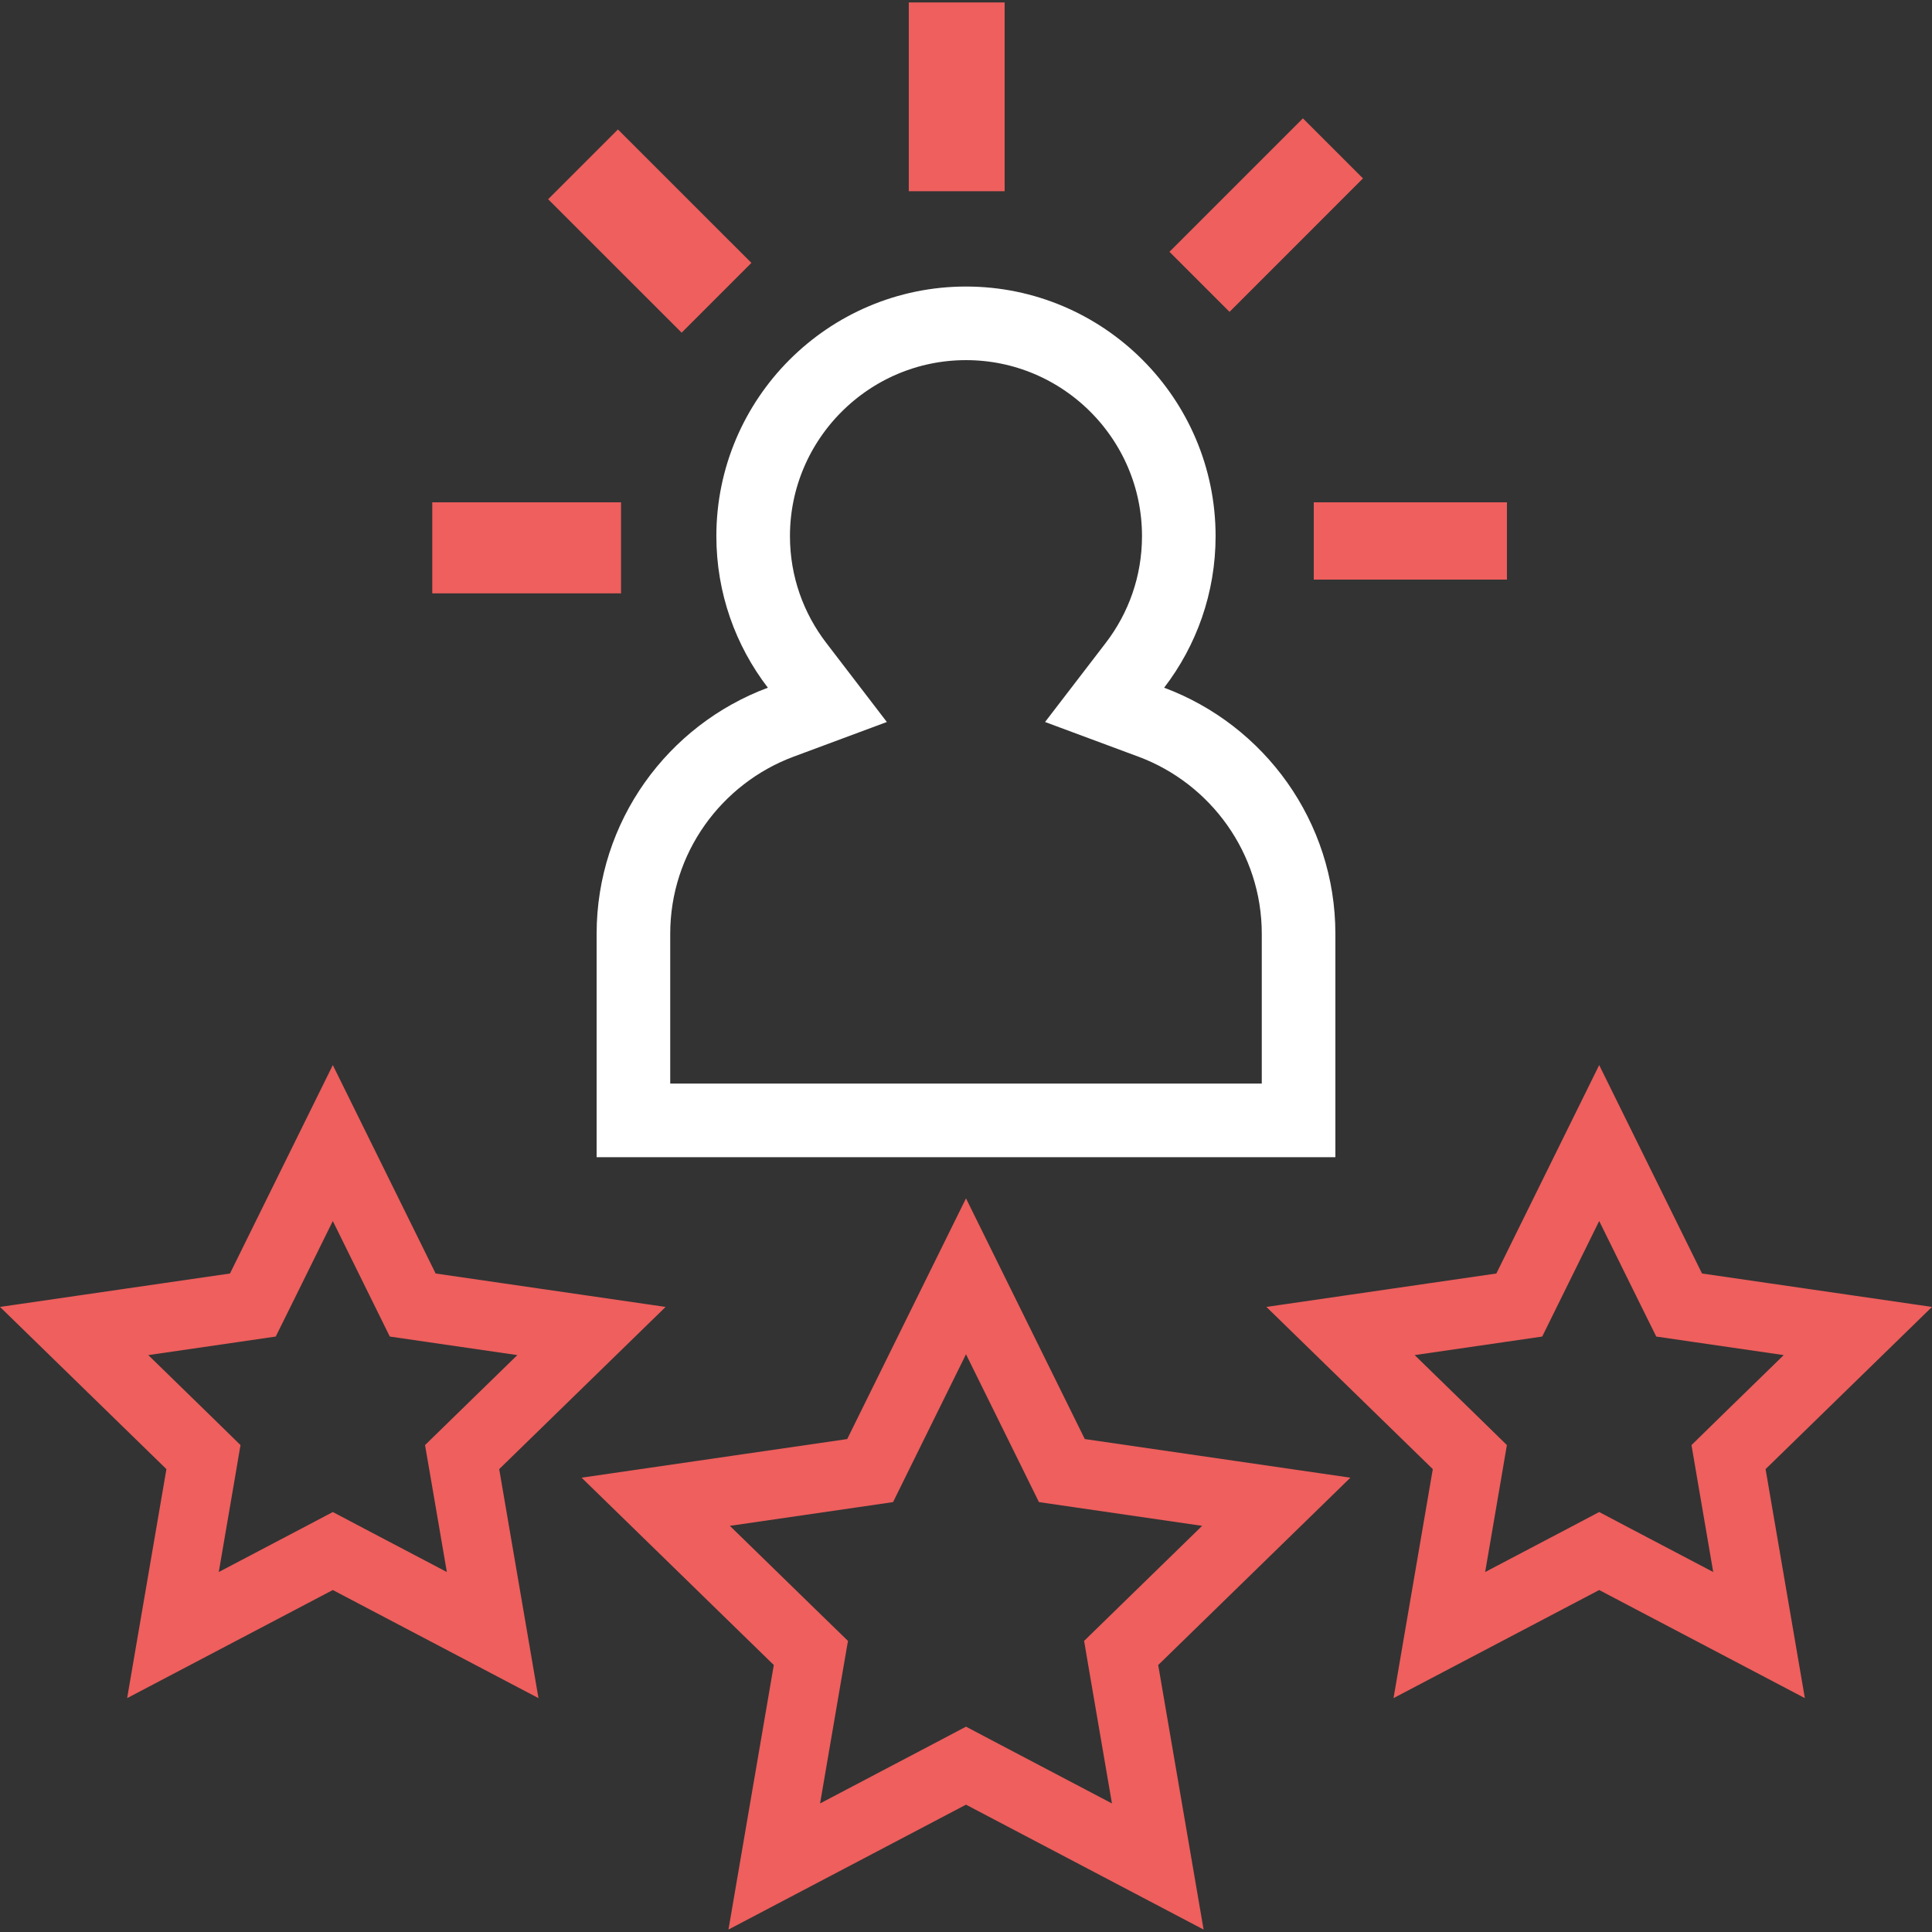 <svg xmlns="http://www.w3.org/2000/svg" fill="none" viewBox="0 0 42 42" height="42" width="42">
<rect x="0" y="0" width="42" height="42" fill="#333333" stroke="none"/>
<g clip-path="url(#clip0_30_107)">
<path stroke-width="1.5" stroke="#EE5F5D" d="M22.91 31.616L23.084 31.969L23.475 32.026L27.745 32.647L24.655 35.659L24.373 35.934L24.439 36.322L25.169 40.576L21.349 38.568L21 38.384L20.651 38.568L16.832 40.576L17.561 36.322L17.628 35.934L17.345 35.659L14.255 32.647L18.526 32.026L18.916 31.969L19.09 31.616L21 27.746L22.91 31.616Z"></path>
<path stroke-width="1.5" stroke="#EE5F5D" d="M36.328 28.017L36.503 28.37L36.893 28.427L40.388 28.935L37.859 31.4L37.577 31.676L37.643 32.064L38.24 35.545L35.114 33.902L34.765 33.718L34.416 33.902L31.29 35.545L31.887 32.064L31.953 31.676L31.671 31.4L29.142 28.935L32.637 28.427L33.028 28.37L33.202 28.017L34.765 24.849L36.328 28.017Z"></path>
<path stroke-width="1.5" stroke="#EE5F5D" d="M8.798 28.017L8.972 28.37L9.363 28.427L12.858 28.935L10.329 31.4L10.046 31.676L10.113 32.064L10.71 35.545L7.584 33.902L7.235 33.718L6.886 33.902L3.76 35.545L4.357 32.064L4.423 31.676L4.141 31.4L1.612 28.935L5.107 28.427L5.497 28.37L5.672 28.017L7.235 24.849L8.798 28.017Z"></path>
<path stroke-width="1.6" stroke="white" d="M24.672 14.464L24.013 15.323L25.028 15.7C26.897 16.396 28.23 18.198 28.23 20.301V24.356H13.77V20.301C13.77 18.197 15.102 16.396 16.972 15.7L17.986 15.323L17.328 14.464C16.729 13.684 16.373 12.711 16.373 11.655C16.373 9.105 18.45 7.029 21 7.029C23.55 7.029 25.626 9.105 25.626 11.655C25.626 12.711 25.271 13.684 24.672 14.464Z"></path>
<path fill="#EE5F5D" d="M21.84 0.053H19.756V4.157H21.84V0.053Z"></path>
<path fill="#EE5F5D" d="M13.433 2.814L11.916 4.331L14.818 7.232L16.335 5.715L13.433 2.814Z"></path>
<path fill="#EE5F5D" d="M13.501 10.92H9.397V12.899H13.501V10.92Z"></path>
<path fill="#EE5F5D" d="M32.76 10.92H28.56V12.6H32.76V10.92Z"></path>
<path fill="#EE5F5D" d="M28.324 2.573L25.423 5.474L26.729 6.78L29.63 3.878L28.324 2.573Z"></path>
</g>
<defs>
<clipPath id="clip0_30_107">
<rect fill="white" height="42" width="42"></rect>
</clipPath>
</defs>
</svg>
